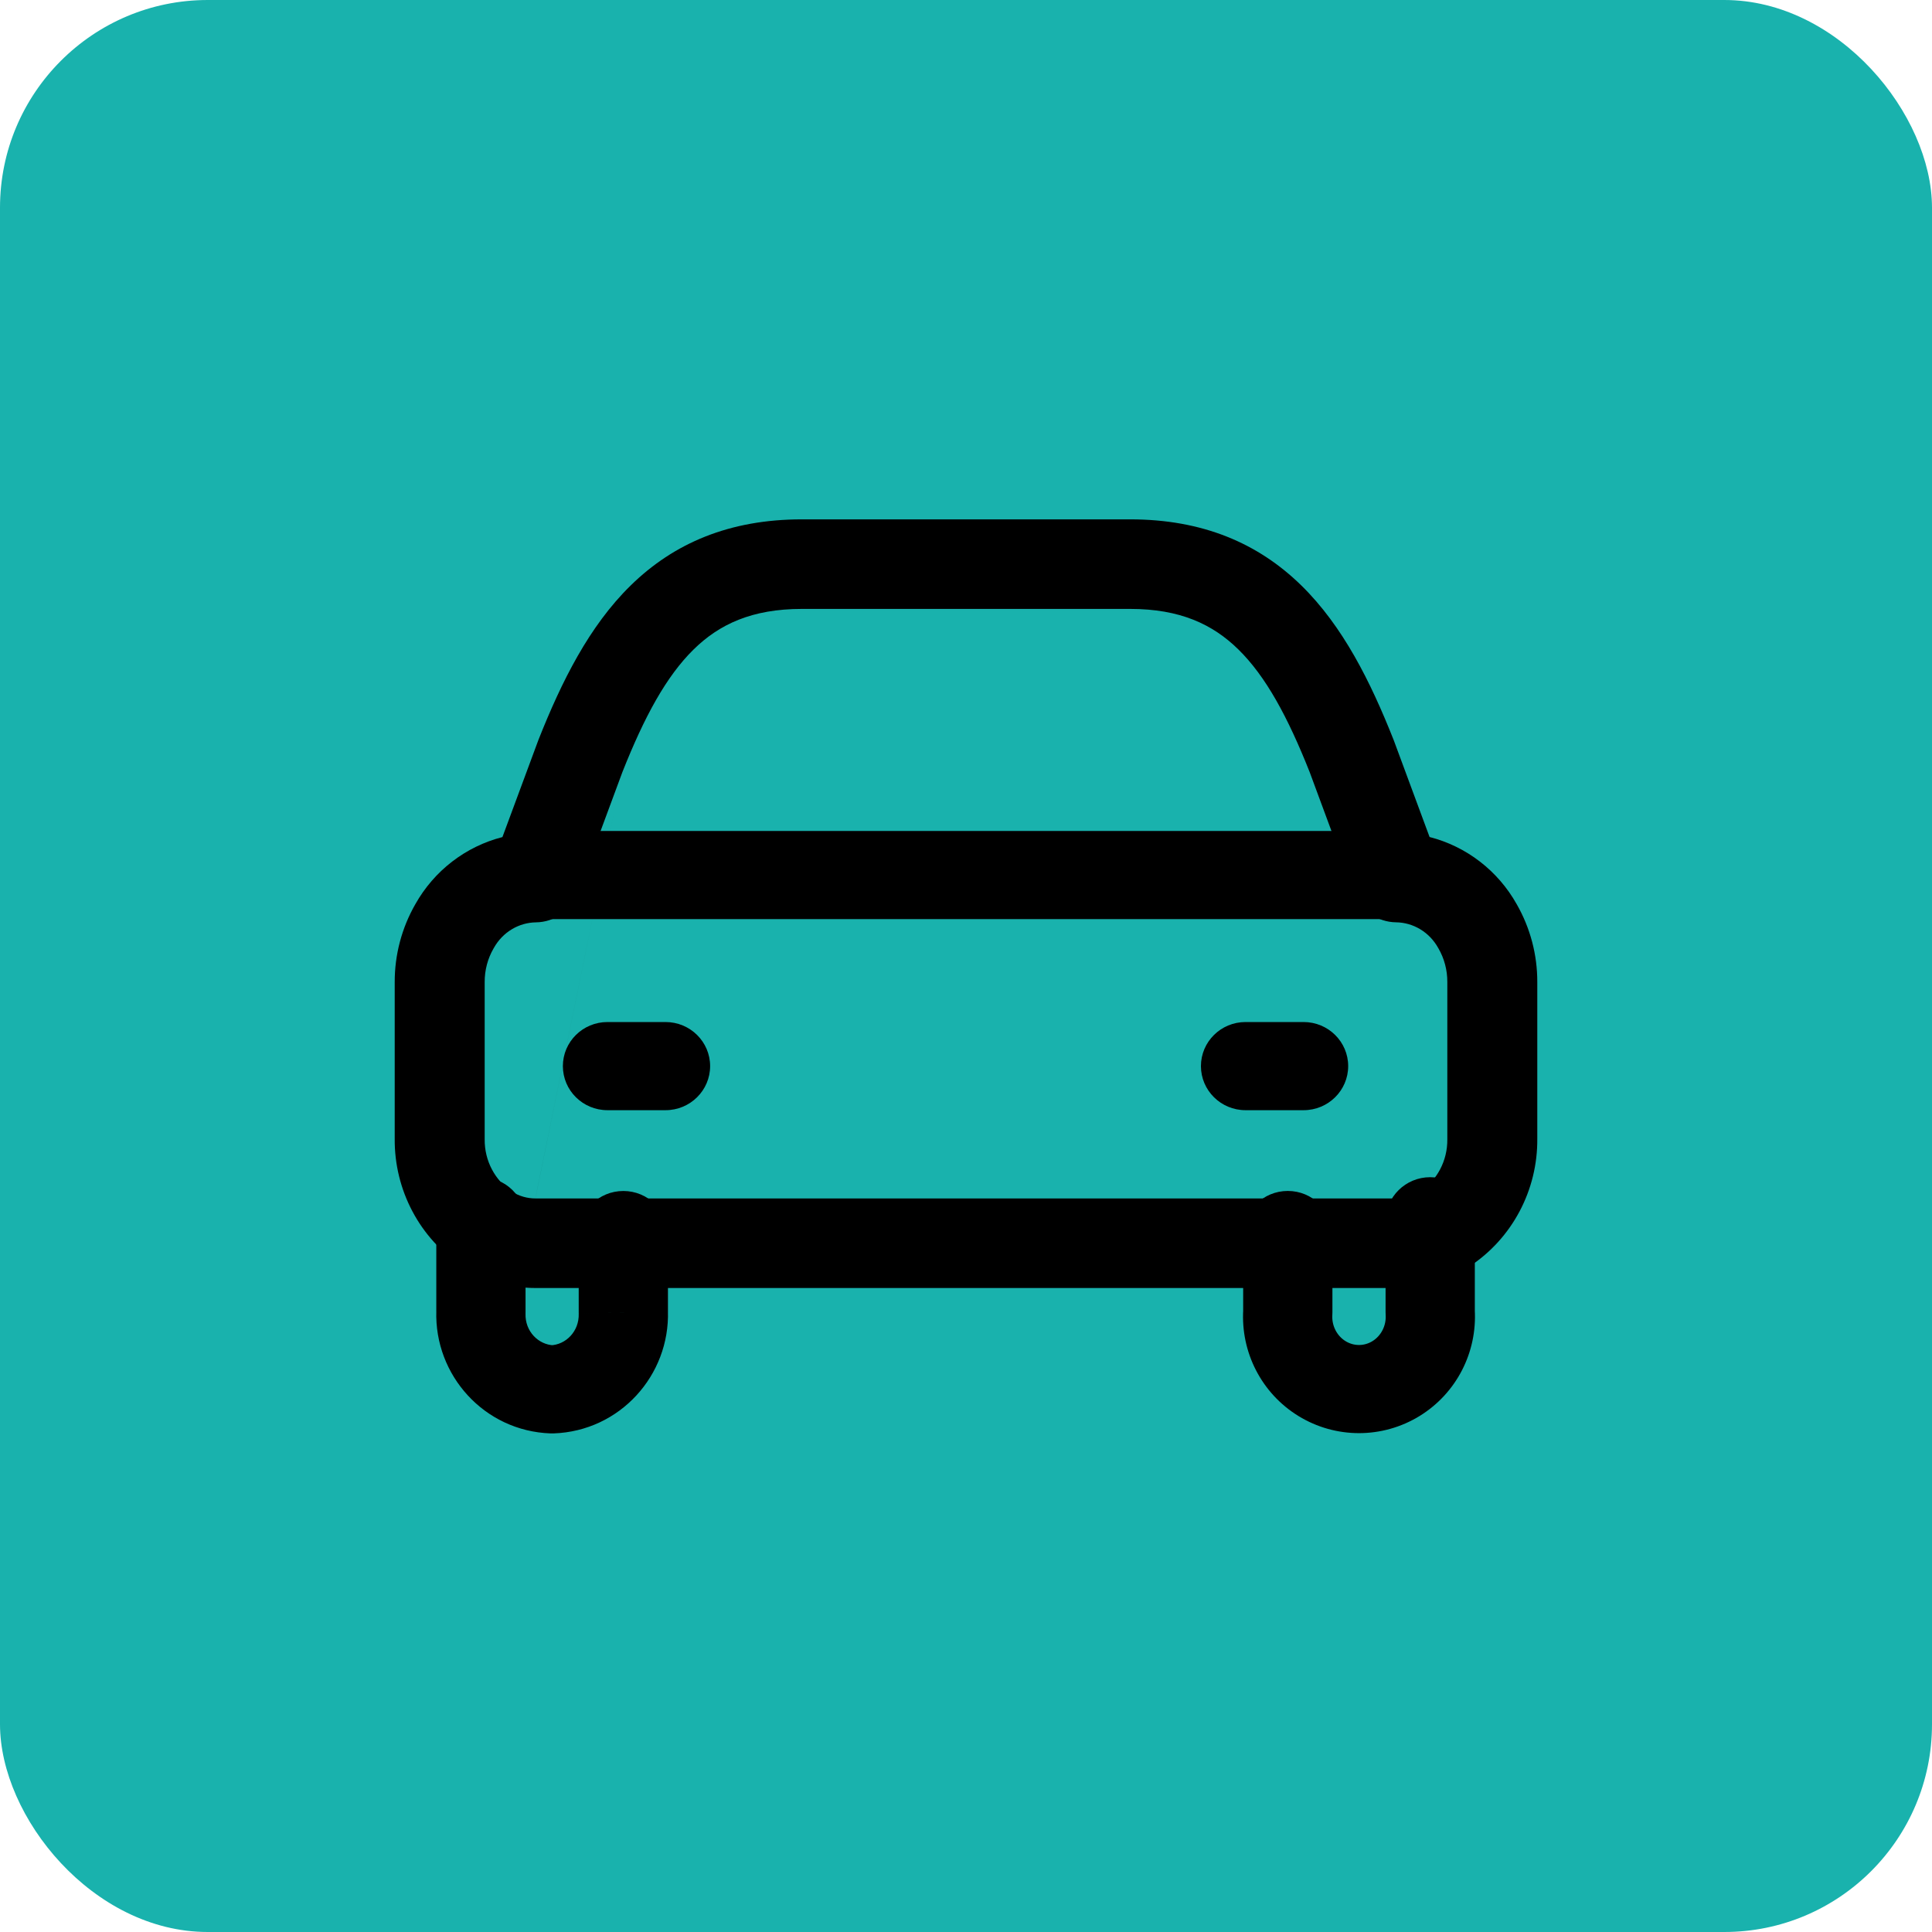 <svg width="93" height="93" viewBox="0 0 93 93" fill="none" xmlns="http://www.w3.org/2000/svg">
<rect width="93" height="93" rx="10" fill="#19B2AD"/>
<path fill-rule="evenodd" clip-rule="evenodd" d="M29.962 37.161L27.802 42.99C27.492 43.828 26.695 44.388 25.798 44.399C24.98 44.41 24.201 44.862 23.771 45.633C23.766 45.642 23.761 45.65 23.756 45.659C23.477 46.142 23.329 46.698 23.331 47.267L23.331 47.274V54.815C23.331 54.824 23.331 54.832 23.331 54.84C23.319 55.877 23.829 56.824 24.645 57.362C24.987 57.577 25.377 57.689 25.771 57.689M29.962 37.161C31.015 34.505 32.071 32.554 33.391 31.26C34.622 30.052 36.192 29.311 38.601 29.311H54.401C56.808 29.311 58.377 30.052 59.609 31.26C60.93 32.554 61.987 34.506 63.041 37.161L65.197 42.986C65.507 43.825 66.305 44.386 67.202 44.397C68.02 44.407 68.799 44.859 69.229 45.63C69.234 45.639 69.239 45.647 69.244 45.656C69.523 46.14 69.671 46.696 69.669 47.266L69.669 47.274V54.815C69.669 54.824 69.669 54.832 69.669 54.841C69.681 55.877 69.171 56.824 68.355 57.362C68.012 57.578 67.623 57.689 67.229 57.689C67.229 57.689 67.229 57.689 67.228 57.689H25.772M30.352 28.189C32.437 26.144 35.117 25 38.601 25H54.401C57.884 25 60.563 26.145 62.648 28.188C64.641 30.142 65.968 32.801 67.078 35.601C67.085 35.617 67.09 35.632 67.096 35.647L68.815 40.291C70.577 40.741 72.099 41.903 73.008 43.524C73.663 44.666 74.004 45.961 74 47.277V54.803C74.025 57.279 72.799 59.616 70.72 60.974C70.716 60.977 70.711 60.98 70.707 60.983C70.704 60.985 70.701 60.987 70.697 60.989C69.661 61.648 68.46 62 67.23 62H25.77C24.541 62 23.339 61.648 22.302 60.988C22.295 60.984 22.288 60.979 22.28 60.974C20.2 59.616 18.976 57.279 19 54.803V47.277C18.997 45.962 19.338 44.667 19.992 43.527C20.901 41.906 22.423 40.744 24.185 40.294L25.907 35.647C25.912 35.632 25.918 35.617 25.924 35.602C27.033 32.803 28.359 30.143 30.352 28.189Z" fill="black"/>
<path d="M32.153 59.452C32.153 58.28 31.191 57.33 30.005 57.33C28.819 57.33 27.857 58.28 27.857 59.452H32.153ZM30.005 63.166H27.857C27.857 63.189 27.857 63.211 27.858 63.233L30.005 63.166ZM26.576 66.878L26.499 68.999C26.55 69.001 26.6 69.001 26.651 68.999L26.576 66.878ZM23.15 63.164L25.297 63.232C25.297 63.209 25.298 63.186 25.298 63.164H23.15ZM25.298 58.787C25.298 57.615 24.336 56.666 23.15 56.666C21.964 56.666 21.002 57.615 21.002 58.787H25.298ZM25.434 40C24.248 40 23.286 40.95 23.286 42.122C23.286 43.294 24.248 44.243 25.434 44.243V40ZM66.558 44.243C67.744 44.243 68.706 43.294 68.706 42.122C68.706 40.95 67.744 40 66.558 40V44.243ZM64.138 59.449C64.138 58.278 63.176 57.328 61.99 57.328C60.804 57.328 59.842 58.278 59.842 59.449H64.138ZM61.99 63.164L64.134 63.295C64.136 63.252 64.138 63.208 64.138 63.164H61.99ZM68.845 63.164H66.697C66.697 63.208 66.698 63.252 66.701 63.295L68.845 63.164ZM70.993 58.787C70.993 57.615 70.031 56.666 68.845 56.666C67.659 56.666 66.697 57.615 66.697 58.787H70.993ZM29.242 49.197C28.056 49.197 27.095 50.147 27.095 51.319C27.095 52.49 28.056 53.441 29.242 53.441V49.197ZM32.035 53.441C33.221 53.441 34.183 52.49 34.183 51.319C34.183 50.147 33.221 49.197 32.035 49.197V53.441ZM59.957 49.197C58.771 49.197 57.809 50.147 57.809 51.319C57.809 52.49 58.771 53.441 59.957 53.441V49.197ZM62.75 53.441C63.936 53.441 64.897 52.49 64.897 51.319C64.897 50.147 63.936 49.197 62.75 49.197V53.441ZM27.857 59.452V63.166H32.153V59.452H27.857ZM27.858 63.233C27.885 64.099 27.226 64.733 26.501 64.758L26.651 68.999C29.841 68.888 32.25 66.201 32.152 63.1L27.858 63.233ZM26.653 64.758C25.928 64.732 25.268 64.097 25.297 63.232L21.003 63.096C20.902 66.197 23.309 68.886 26.499 68.999L26.653 64.758ZM25.298 63.164V58.787H21.002V63.164H25.298ZM25.434 44.243H66.558V40H25.434V44.243ZM59.842 59.449V63.164H64.138V59.449H59.842ZM59.846 63.032C59.717 65.087 60.723 67.07 62.504 68.163L64.771 64.559C64.364 64.309 64.1 63.828 64.134 63.295L59.846 63.032ZM62.504 68.163C64.292 69.261 66.543 69.261 68.332 68.163L66.064 64.559C65.664 64.805 65.171 64.805 64.771 64.559L62.504 68.163ZM68.332 68.163C70.112 67.07 71.118 65.087 70.989 63.032L66.701 63.295C66.735 63.828 66.471 64.309 66.064 64.559L68.332 68.163ZM70.993 63.164V58.787H66.697V63.164H70.993ZM29.242 53.441H32.035V49.197H29.242V53.441ZM59.957 53.441H62.75V49.197H59.957V53.441Z" fill="black"/>
</svg>
